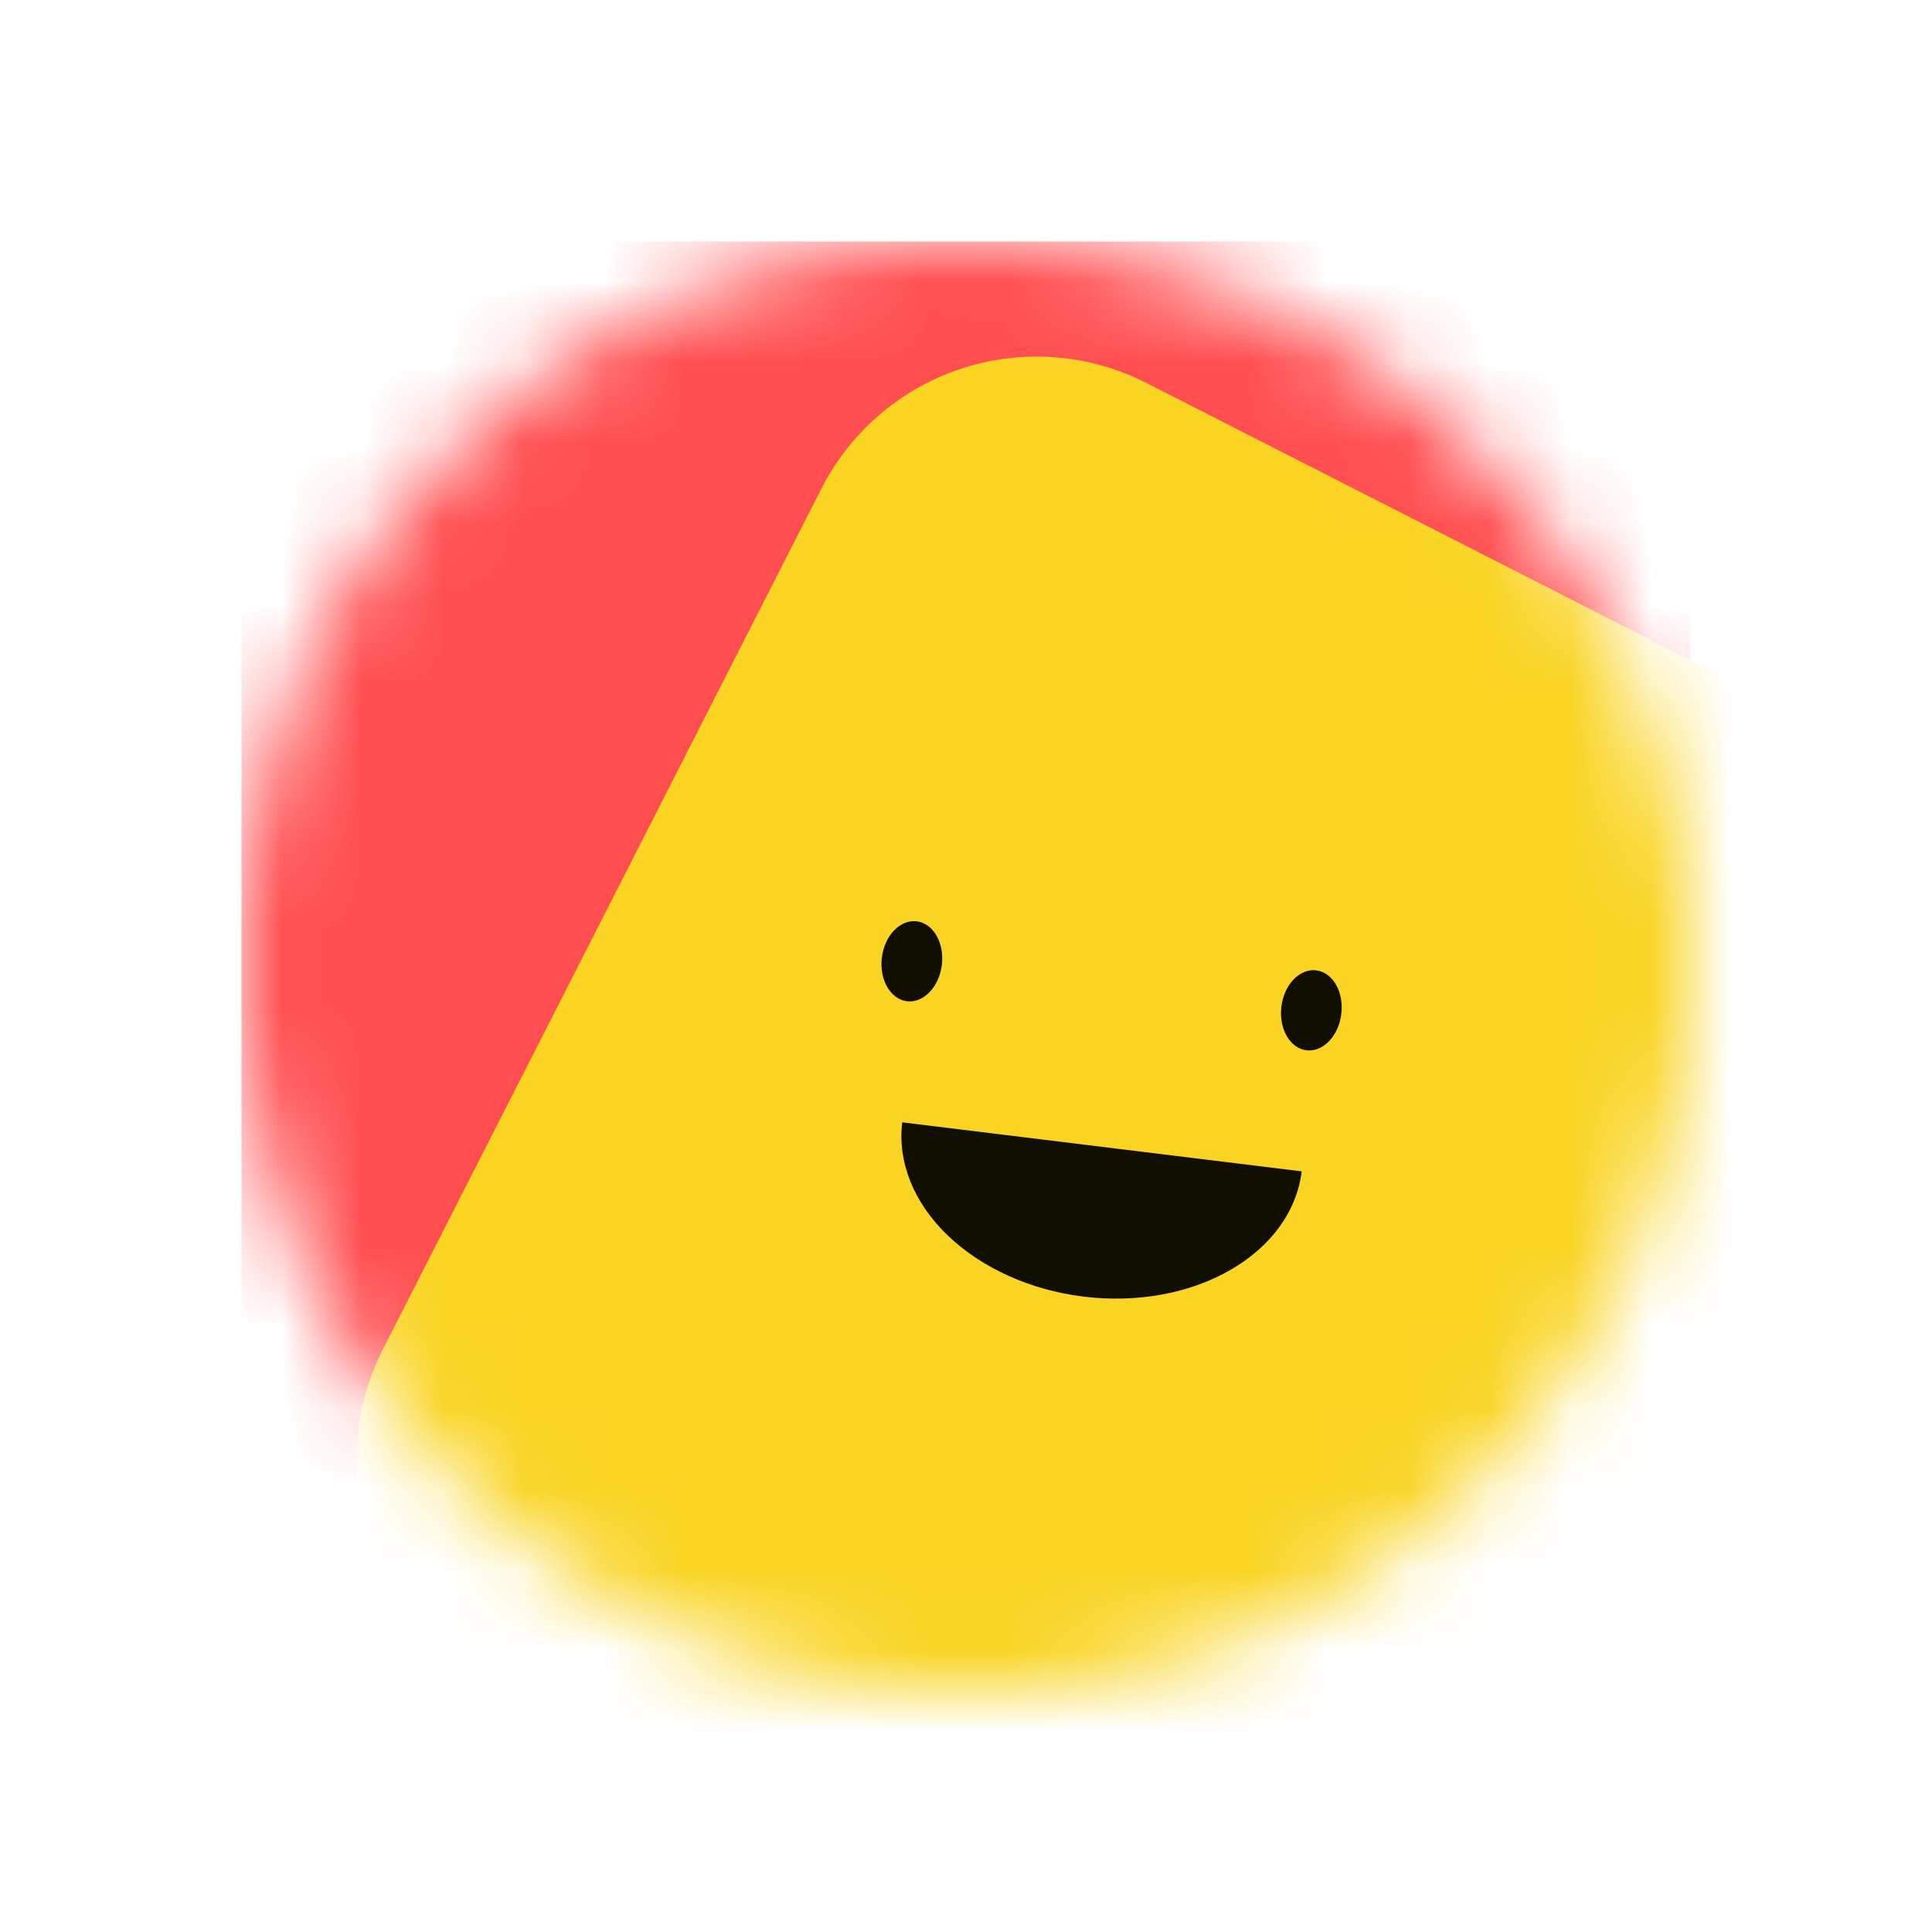 <svg xmlns="http://www.w3.org/2000/svg" width="24" height="24" fill="none"><mask id="a" width="18" height="18" x="3" y="3" maskUnits="userSpaceOnUse" style="mask-type:luminance"><path fill="#fff" d="M21 12a9 9 0 1 0-18 0 9 9 0 0 0 18 0"/></mask><g mask="url(#a)"><path fill="#FF4E50" d="M21 3H3v18h18z"/><path fill="#F9D423" d="M10.205 6.068 4.757 16.76a3 3 0 0 0 1.311 4.035l10.692 5.448a3 3 0 0 0 4.035-1.311l5.448-10.692a3 3 0 0 0-1.311-4.035L14.24 4.757a3 3 0 0 0-4.035 1.311"/><path fill="#110E02" d="M11.208 13.942c-.06.493.142.999.565 1.405s1.03.68 1.688.76c.658.081 1.313-.037 1.821-.33.508-.291.828-.732.888-1.226M11.7 11.987c.033-.274-.106-.517-.312-.542-.205-.025-.4.176-.433.45-.034.275.106.517.311.543.206.025.4-.177.434-.451M16.662 12.596c.034-.274-.105-.516-.311-.542-.206-.025-.4.177-.433.45-.034.275.106.518.311.543s.4-.177.433-.45"/></g></svg>